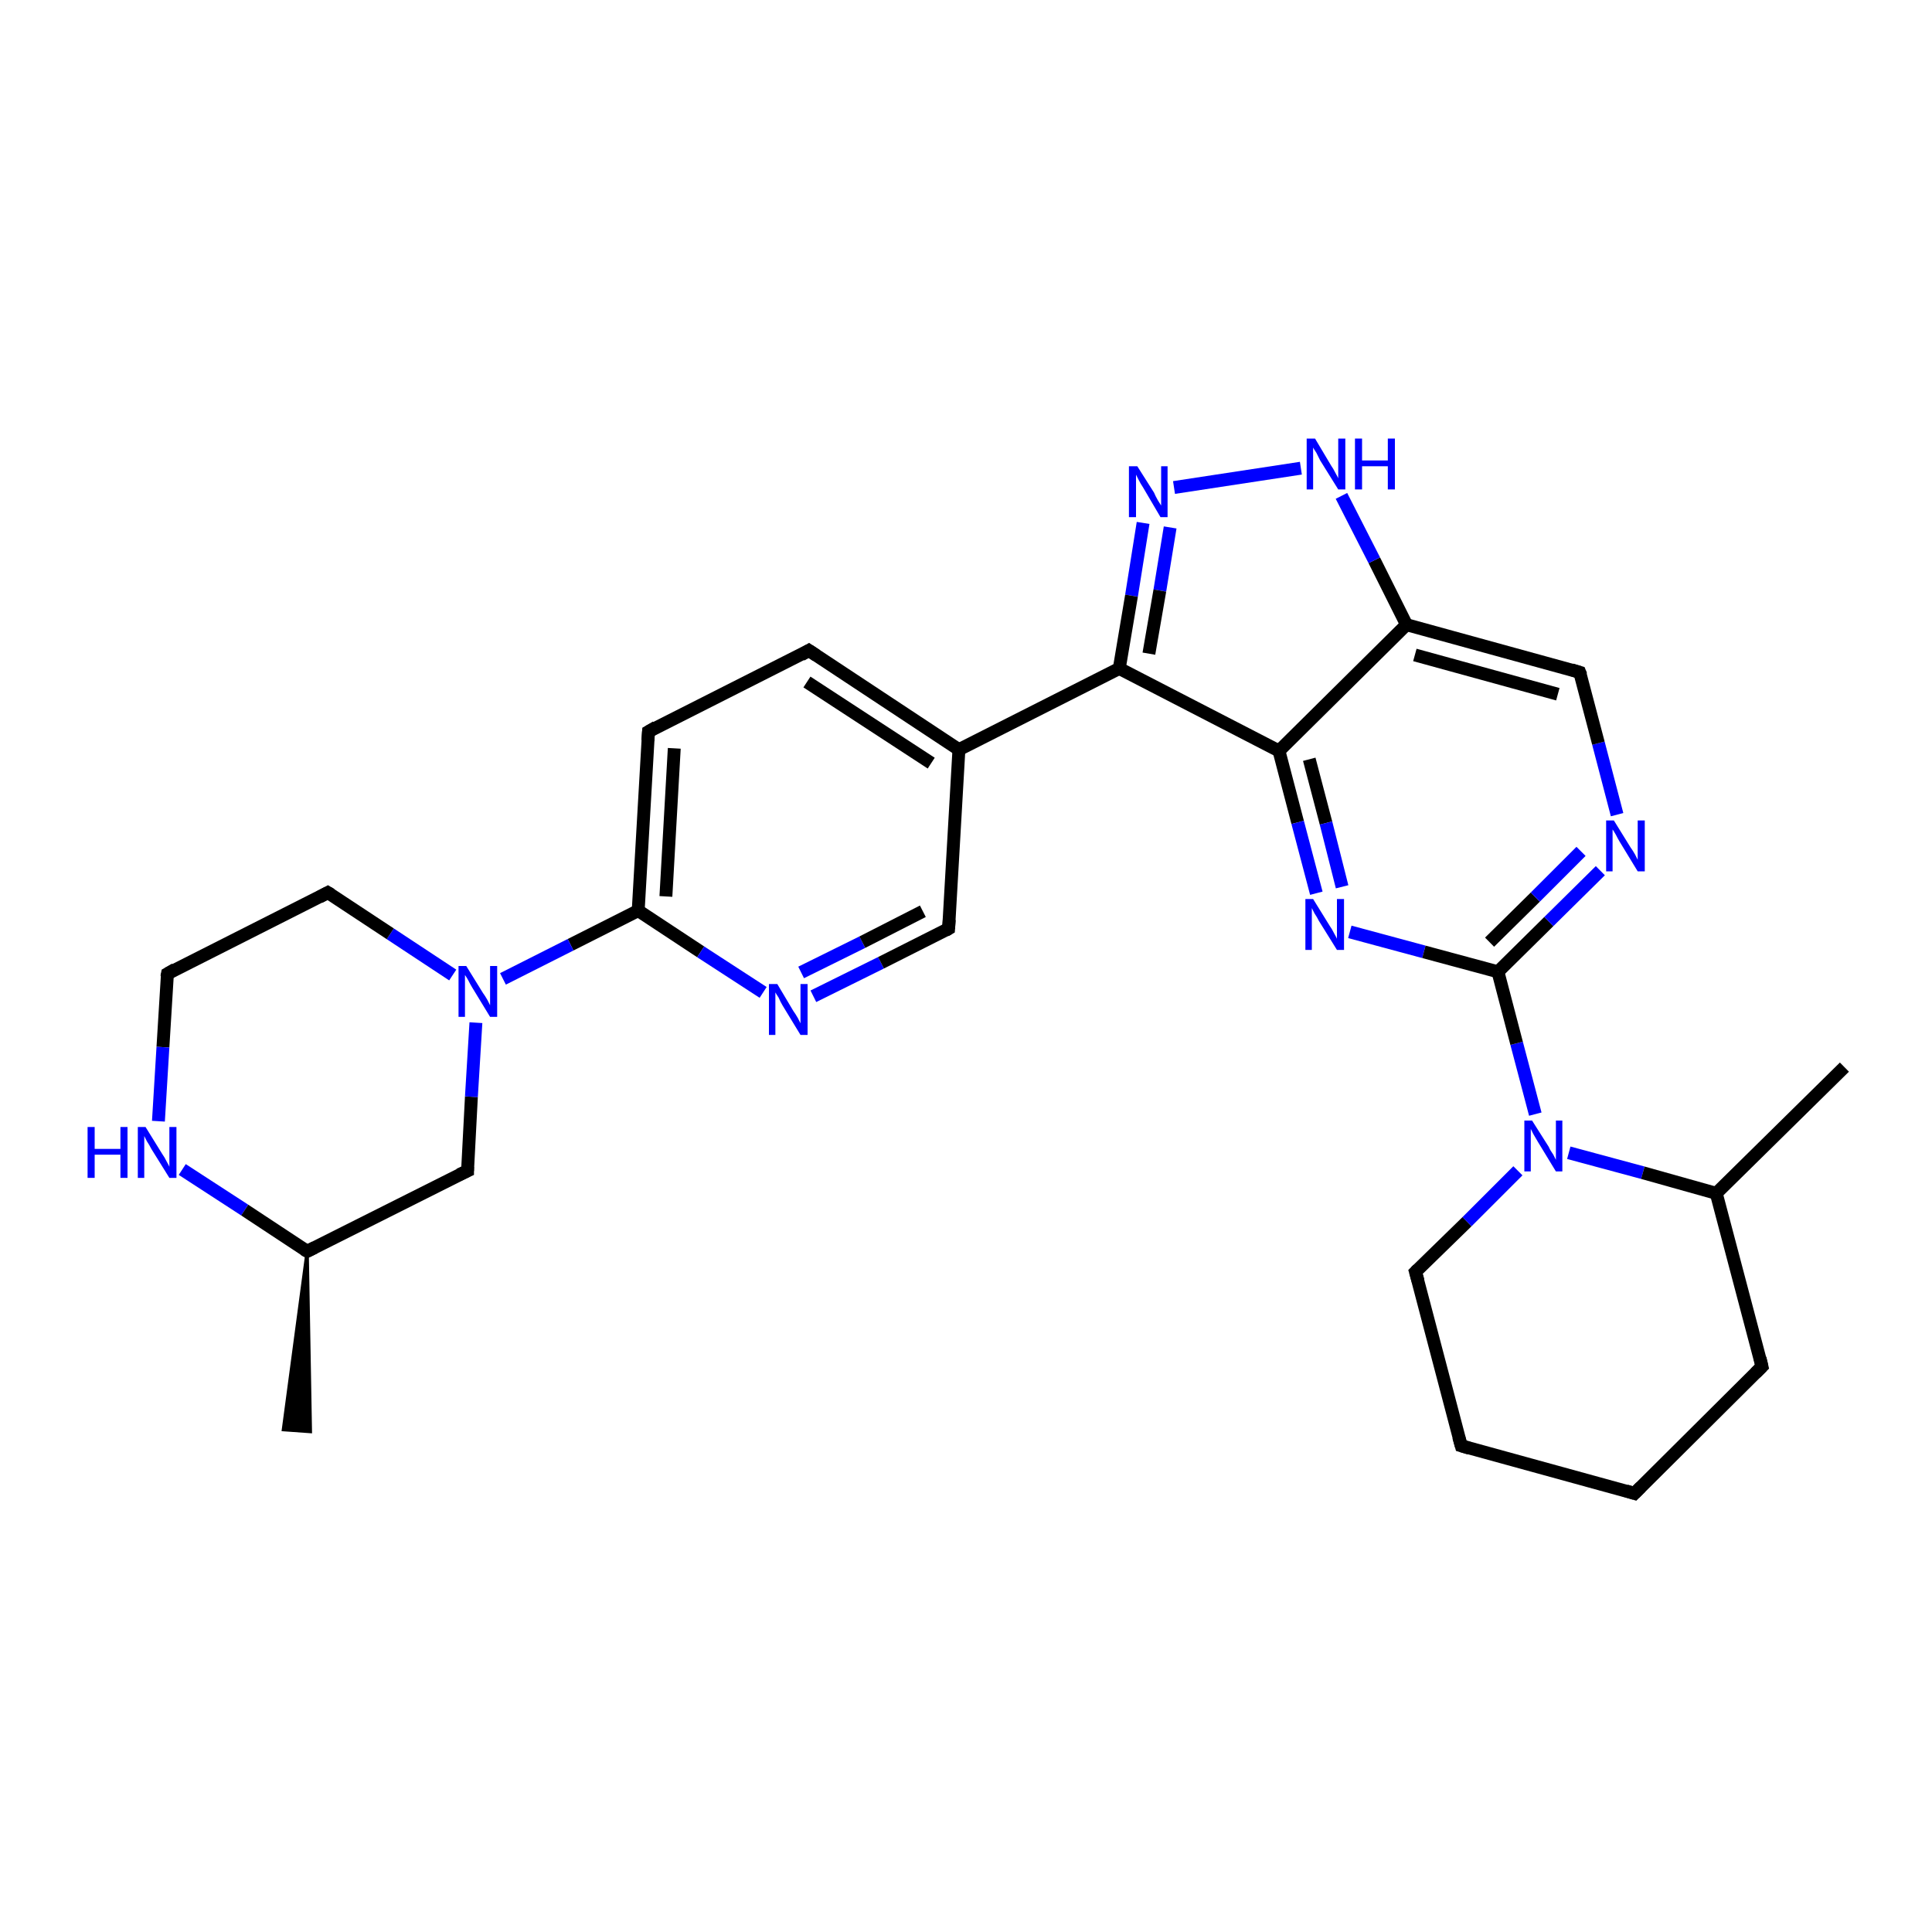 <?xml version='1.0' encoding='iso-8859-1'?>
<svg version='1.1' baseProfile='full'
              xmlns='http://www.w3.org/2000/svg'
                      xmlns:rdkit='http://www.rdkit.org/xml'
                      xmlns:xlink='http://www.w3.org/1999/xlink'
                  xml:space='preserve'
width='300px' height='300px' viewBox='0 0 300 300'>
<!-- END OF HEADER -->
<rect style='opacity:1.0;fill:#FFFFFF;stroke:none' width='300.0' height='300.0' x='0.0' y='0.0'> </rect>
<path class='bond-0 atom-0 atom-1' d='M 286.4,165.7 L 266.5,185.3' style='fill:none;fill-rule:evenodd;stroke:#000000;stroke-width:2.0px;stroke-linecap:butt;stroke-linejoin:miter;stroke-opacity:1' />
<path class='bond-1 atom-1 atom-2' d='M 266.5,185.3 L 273.6,212.2' style='fill:none;fill-rule:evenodd;stroke:#000000;stroke-width:2.0px;stroke-linecap:butt;stroke-linejoin:miter;stroke-opacity:1' />
<path class='bond-2 atom-2 atom-3' d='M 273.6,212.2 L 253.8,231.9' style='fill:none;fill-rule:evenodd;stroke:#000000;stroke-width:2.0px;stroke-linecap:butt;stroke-linejoin:miter;stroke-opacity:1' />
<path class='bond-3 atom-3 atom-4' d='M 253.8,231.9 L 226.9,224.5' style='fill:none;fill-rule:evenodd;stroke:#000000;stroke-width:2.0px;stroke-linecap:butt;stroke-linejoin:miter;stroke-opacity:1' />
<path class='bond-4 atom-4 atom-5' d='M 226.9,224.5 L 219.8,197.5' style='fill:none;fill-rule:evenodd;stroke:#000000;stroke-width:2.0px;stroke-linecap:butt;stroke-linejoin:miter;stroke-opacity:1' />
<path class='bond-5 atom-5 atom-6' d='M 219.8,197.5 L 227.8,189.7' style='fill:none;fill-rule:evenodd;stroke:#000000;stroke-width:2.0px;stroke-linecap:butt;stroke-linejoin:miter;stroke-opacity:1' />
<path class='bond-5 atom-5 atom-6' d='M 227.8,189.7 L 235.7,181.8' style='fill:none;fill-rule:evenodd;stroke:#0000FF;stroke-width:2.0px;stroke-linecap:butt;stroke-linejoin:miter;stroke-opacity:1' />
<path class='bond-6 atom-6 atom-7' d='M 238.4,173.0 L 235.5,162.0' style='fill:none;fill-rule:evenodd;stroke:#0000FF;stroke-width:2.0px;stroke-linecap:butt;stroke-linejoin:miter;stroke-opacity:1' />
<path class='bond-6 atom-6 atom-7' d='M 235.5,162.0 L 232.6,150.9' style='fill:none;fill-rule:evenodd;stroke:#000000;stroke-width:2.0px;stroke-linecap:butt;stroke-linejoin:miter;stroke-opacity:1' />
<path class='bond-7 atom-7 atom-8' d='M 232.6,150.9 L 240.5,143.1' style='fill:none;fill-rule:evenodd;stroke:#000000;stroke-width:2.0px;stroke-linecap:butt;stroke-linejoin:miter;stroke-opacity:1' />
<path class='bond-7 atom-7 atom-8' d='M 240.5,143.1 L 248.5,135.2' style='fill:none;fill-rule:evenodd;stroke:#0000FF;stroke-width:2.0px;stroke-linecap:butt;stroke-linejoin:miter;stroke-opacity:1' />
<path class='bond-7 atom-7 atom-8' d='M 231.3,146.3 L 238.4,139.3' style='fill:none;fill-rule:evenodd;stroke:#000000;stroke-width:2.0px;stroke-linecap:butt;stroke-linejoin:miter;stroke-opacity:1' />
<path class='bond-7 atom-7 atom-8' d='M 238.4,139.3 L 245.5,132.2' style='fill:none;fill-rule:evenodd;stroke:#0000FF;stroke-width:2.0px;stroke-linecap:butt;stroke-linejoin:miter;stroke-opacity:1' />
<path class='bond-8 atom-8 atom-9' d='M 251.1,126.5 L 248.2,115.4' style='fill:none;fill-rule:evenodd;stroke:#0000FF;stroke-width:2.0px;stroke-linecap:butt;stroke-linejoin:miter;stroke-opacity:1' />
<path class='bond-8 atom-8 atom-9' d='M 248.2,115.4 L 245.3,104.4' style='fill:none;fill-rule:evenodd;stroke:#000000;stroke-width:2.0px;stroke-linecap:butt;stroke-linejoin:miter;stroke-opacity:1' />
<path class='bond-9 atom-9 atom-10' d='M 245.3,104.4 L 218.4,97.0' style='fill:none;fill-rule:evenodd;stroke:#000000;stroke-width:2.0px;stroke-linecap:butt;stroke-linejoin:miter;stroke-opacity:1' />
<path class='bond-9 atom-9 atom-10' d='M 241.9,107.8 L 219.7,101.7' style='fill:none;fill-rule:evenodd;stroke:#000000;stroke-width:2.0px;stroke-linecap:butt;stroke-linejoin:miter;stroke-opacity:1' />
<path class='bond-10 atom-10 atom-11' d='M 218.4,97.0 L 213.4,87.0' style='fill:none;fill-rule:evenodd;stroke:#000000;stroke-width:2.0px;stroke-linecap:butt;stroke-linejoin:miter;stroke-opacity:1' />
<path class='bond-10 atom-10 atom-11' d='M 213.4,87.0 L 208.3,77.0' style='fill:none;fill-rule:evenodd;stroke:#0000FF;stroke-width:2.0px;stroke-linecap:butt;stroke-linejoin:miter;stroke-opacity:1' />
<path class='bond-11 atom-11 atom-12' d='M 202.0,72.7 L 182.3,75.7' style='fill:none;fill-rule:evenodd;stroke:#0000FF;stroke-width:2.0px;stroke-linecap:butt;stroke-linejoin:miter;stroke-opacity:1' />
<path class='bond-12 atom-12 atom-13' d='M 177.5,81.2 L 175.7,92.5' style='fill:none;fill-rule:evenodd;stroke:#0000FF;stroke-width:2.0px;stroke-linecap:butt;stroke-linejoin:miter;stroke-opacity:1' />
<path class='bond-12 atom-12 atom-13' d='M 175.7,92.5 L 173.8,103.8' style='fill:none;fill-rule:evenodd;stroke:#000000;stroke-width:2.0px;stroke-linecap:butt;stroke-linejoin:miter;stroke-opacity:1' />
<path class='bond-12 atom-12 atom-13' d='M 181.7,81.9 L 180.1,91.7' style='fill:none;fill-rule:evenodd;stroke:#0000FF;stroke-width:2.0px;stroke-linecap:butt;stroke-linejoin:miter;stroke-opacity:1' />
<path class='bond-12 atom-12 atom-13' d='M 180.1,91.7 L 178.4,101.5' style='fill:none;fill-rule:evenodd;stroke:#000000;stroke-width:2.0px;stroke-linecap:butt;stroke-linejoin:miter;stroke-opacity:1' />
<path class='bond-13 atom-13 atom-14' d='M 173.8,103.8 L 148.9,116.4' style='fill:none;fill-rule:evenodd;stroke:#000000;stroke-width:2.0px;stroke-linecap:butt;stroke-linejoin:miter;stroke-opacity:1' />
<path class='bond-14 atom-14 atom-15' d='M 148.9,116.4 L 125.6,101.0' style='fill:none;fill-rule:evenodd;stroke:#000000;stroke-width:2.0px;stroke-linecap:butt;stroke-linejoin:miter;stroke-opacity:1' />
<path class='bond-14 atom-14 atom-15' d='M 144.6,118.5 L 125.3,105.9' style='fill:none;fill-rule:evenodd;stroke:#000000;stroke-width:2.0px;stroke-linecap:butt;stroke-linejoin:miter;stroke-opacity:1' />
<path class='bond-15 atom-15 atom-16' d='M 125.6,101.0 L 100.7,113.6' style='fill:none;fill-rule:evenodd;stroke:#000000;stroke-width:2.0px;stroke-linecap:butt;stroke-linejoin:miter;stroke-opacity:1' />
<path class='bond-16 atom-16 atom-17' d='M 100.7,113.6 L 99.1,141.4' style='fill:none;fill-rule:evenodd;stroke:#000000;stroke-width:2.0px;stroke-linecap:butt;stroke-linejoin:miter;stroke-opacity:1' />
<path class='bond-16 atom-16 atom-17' d='M 104.7,116.2 L 103.4,139.2' style='fill:none;fill-rule:evenodd;stroke:#000000;stroke-width:2.0px;stroke-linecap:butt;stroke-linejoin:miter;stroke-opacity:1' />
<path class='bond-17 atom-17 atom-18' d='M 99.1,141.4 L 88.6,146.7' style='fill:none;fill-rule:evenodd;stroke:#000000;stroke-width:2.0px;stroke-linecap:butt;stroke-linejoin:miter;stroke-opacity:1' />
<path class='bond-17 atom-17 atom-18' d='M 88.6,146.7 L 78.1,152.0' style='fill:none;fill-rule:evenodd;stroke:#0000FF;stroke-width:2.0px;stroke-linecap:butt;stroke-linejoin:miter;stroke-opacity:1' />
<path class='bond-18 atom-18 atom-19' d='M 70.3,151.4 L 60.6,145.0' style='fill:none;fill-rule:evenodd;stroke:#0000FF;stroke-width:2.0px;stroke-linecap:butt;stroke-linejoin:miter;stroke-opacity:1' />
<path class='bond-18 atom-18 atom-19' d='M 60.6,145.0 L 50.9,138.6' style='fill:none;fill-rule:evenodd;stroke:#000000;stroke-width:2.0px;stroke-linecap:butt;stroke-linejoin:miter;stroke-opacity:1' />
<path class='bond-19 atom-19 atom-20' d='M 50.9,138.6 L 26.0,151.2' style='fill:none;fill-rule:evenodd;stroke:#000000;stroke-width:2.0px;stroke-linecap:butt;stroke-linejoin:miter;stroke-opacity:1' />
<path class='bond-20 atom-20 atom-21' d='M 26.0,151.2 L 25.3,162.6' style='fill:none;fill-rule:evenodd;stroke:#000000;stroke-width:2.0px;stroke-linecap:butt;stroke-linejoin:miter;stroke-opacity:1' />
<path class='bond-20 atom-20 atom-21' d='M 25.3,162.6 L 24.6,174.1' style='fill:none;fill-rule:evenodd;stroke:#0000FF;stroke-width:2.0px;stroke-linecap:butt;stroke-linejoin:miter;stroke-opacity:1' />
<path class='bond-21 atom-21 atom-22' d='M 28.3,181.6 L 38.0,187.9' style='fill:none;fill-rule:evenodd;stroke:#0000FF;stroke-width:2.0px;stroke-linecap:butt;stroke-linejoin:miter;stroke-opacity:1' />
<path class='bond-21 atom-21 atom-22' d='M 38.0,187.9 L 47.7,194.3' style='fill:none;fill-rule:evenodd;stroke:#000000;stroke-width:2.0px;stroke-linecap:butt;stroke-linejoin:miter;stroke-opacity:1' />
<path class='bond-22 atom-22 atom-23' d='M 47.7,194.3 L 48.2,222.3 L 44.0,222.0 Z' style='fill:#000000;fill-rule:evenodd;fill-opacity:1;stroke:#000000;stroke-width:0.5px;stroke-linecap:butt;stroke-linejoin:miter;stroke-opacity:1;' />
<path class='bond-23 atom-22 atom-24' d='M 47.7,194.3 L 72.6,181.8' style='fill:none;fill-rule:evenodd;stroke:#000000;stroke-width:2.0px;stroke-linecap:butt;stroke-linejoin:miter;stroke-opacity:1' />
<path class='bond-24 atom-17 atom-25' d='M 99.1,141.4 L 108.8,147.8' style='fill:none;fill-rule:evenodd;stroke:#000000;stroke-width:2.0px;stroke-linecap:butt;stroke-linejoin:miter;stroke-opacity:1' />
<path class='bond-24 atom-17 atom-25' d='M 108.8,147.8 L 118.5,154.1' style='fill:none;fill-rule:evenodd;stroke:#0000FF;stroke-width:2.0px;stroke-linecap:butt;stroke-linejoin:miter;stroke-opacity:1' />
<path class='bond-25 atom-25 atom-26' d='M 126.3,154.7 L 136.8,149.5' style='fill:none;fill-rule:evenodd;stroke:#0000FF;stroke-width:2.0px;stroke-linecap:butt;stroke-linejoin:miter;stroke-opacity:1' />
<path class='bond-25 atom-25 atom-26' d='M 136.8,149.5 L 147.3,144.2' style='fill:none;fill-rule:evenodd;stroke:#000000;stroke-width:2.0px;stroke-linecap:butt;stroke-linejoin:miter;stroke-opacity:1' />
<path class='bond-25 atom-25 atom-26' d='M 124.4,151.0 L 133.9,146.3' style='fill:none;fill-rule:evenodd;stroke:#0000FF;stroke-width:2.0px;stroke-linecap:butt;stroke-linejoin:miter;stroke-opacity:1' />
<path class='bond-25 atom-25 atom-26' d='M 133.9,146.3 L 143.3,141.5' style='fill:none;fill-rule:evenodd;stroke:#000000;stroke-width:2.0px;stroke-linecap:butt;stroke-linejoin:miter;stroke-opacity:1' />
<path class='bond-26 atom-13 atom-27' d='M 173.8,103.8 L 198.6,116.6' style='fill:none;fill-rule:evenodd;stroke:#000000;stroke-width:2.0px;stroke-linecap:butt;stroke-linejoin:miter;stroke-opacity:1' />
<path class='bond-27 atom-27 atom-28' d='M 198.6,116.6 L 201.5,127.7' style='fill:none;fill-rule:evenodd;stroke:#000000;stroke-width:2.0px;stroke-linecap:butt;stroke-linejoin:miter;stroke-opacity:1' />
<path class='bond-27 atom-27 atom-28' d='M 201.5,127.7 L 204.4,138.7' style='fill:none;fill-rule:evenodd;stroke:#0000FF;stroke-width:2.0px;stroke-linecap:butt;stroke-linejoin:miter;stroke-opacity:1' />
<path class='bond-27 atom-27 atom-28' d='M 203.3,117.9 L 205.9,127.8' style='fill:none;fill-rule:evenodd;stroke:#000000;stroke-width:2.0px;stroke-linecap:butt;stroke-linejoin:miter;stroke-opacity:1' />
<path class='bond-27 atom-27 atom-28' d='M 205.9,127.8 L 208.4,137.7' style='fill:none;fill-rule:evenodd;stroke:#0000FF;stroke-width:2.0px;stroke-linecap:butt;stroke-linejoin:miter;stroke-opacity:1' />
<path class='bond-28 atom-6 atom-1' d='M 243.6,179.0 L 255.1,182.1' style='fill:none;fill-rule:evenodd;stroke:#0000FF;stroke-width:2.0px;stroke-linecap:butt;stroke-linejoin:miter;stroke-opacity:1' />
<path class='bond-28 atom-6 atom-1' d='M 255.1,182.1 L 266.5,185.3' style='fill:none;fill-rule:evenodd;stroke:#000000;stroke-width:2.0px;stroke-linecap:butt;stroke-linejoin:miter;stroke-opacity:1' />
<path class='bond-29 atom-28 atom-7' d='M 209.6,144.7 L 221.1,147.8' style='fill:none;fill-rule:evenodd;stroke:#0000FF;stroke-width:2.0px;stroke-linecap:butt;stroke-linejoin:miter;stroke-opacity:1' />
<path class='bond-29 atom-28 atom-7' d='M 221.1,147.8 L 232.6,150.9' style='fill:none;fill-rule:evenodd;stroke:#000000;stroke-width:2.0px;stroke-linecap:butt;stroke-linejoin:miter;stroke-opacity:1' />
<path class='bond-30 atom-27 atom-10' d='M 198.6,116.6 L 218.4,97.0' style='fill:none;fill-rule:evenodd;stroke:#000000;stroke-width:2.0px;stroke-linecap:butt;stroke-linejoin:miter;stroke-opacity:1' />
<path class='bond-31 atom-26 atom-14' d='M 147.3,144.2 L 148.9,116.4' style='fill:none;fill-rule:evenodd;stroke:#000000;stroke-width:2.0px;stroke-linecap:butt;stroke-linejoin:miter;stroke-opacity:1' />
<path class='bond-32 atom-24 atom-18' d='M 72.6,181.8 L 73.2,170.3' style='fill:none;fill-rule:evenodd;stroke:#000000;stroke-width:2.0px;stroke-linecap:butt;stroke-linejoin:miter;stroke-opacity:1' />
<path class='bond-32 atom-24 atom-18' d='M 73.2,170.3 L 73.9,158.8' style='fill:none;fill-rule:evenodd;stroke:#0000FF;stroke-width:2.0px;stroke-linecap:butt;stroke-linejoin:miter;stroke-opacity:1' />
<path d='M 273.3,210.9 L 273.6,212.2 L 272.6,213.2' style='fill:none;stroke:#000000;stroke-width:2.0px;stroke-linecap:butt;stroke-linejoin:miter;stroke-opacity:1;' />
<path d='M 254.8,230.9 L 253.8,231.9 L 252.5,231.5' style='fill:none;stroke:#000000;stroke-width:2.0px;stroke-linecap:butt;stroke-linejoin:miter;stroke-opacity:1;' />
<path d='M 228.2,224.9 L 226.9,224.5 L 226.5,223.1' style='fill:none;stroke:#000000;stroke-width:2.0px;stroke-linecap:butt;stroke-linejoin:miter;stroke-opacity:1;' />
<path d='M 220.2,198.9 L 219.8,197.5 L 220.2,197.1' style='fill:none;stroke:#000000;stroke-width:2.0px;stroke-linecap:butt;stroke-linejoin:miter;stroke-opacity:1;' />
<path d='M 245.5,104.9 L 245.3,104.4 L 244.0,104.0' style='fill:none;stroke:#000000;stroke-width:2.0px;stroke-linecap:butt;stroke-linejoin:miter;stroke-opacity:1;' />
<path d='M 126.8,101.8 L 125.6,101.0 L 124.4,101.7' style='fill:none;stroke:#000000;stroke-width:2.0px;stroke-linecap:butt;stroke-linejoin:miter;stroke-opacity:1;' />
<path d='M 101.9,112.9 L 100.7,113.6 L 100.6,115.0' style='fill:none;stroke:#000000;stroke-width:2.0px;stroke-linecap:butt;stroke-linejoin:miter;stroke-opacity:1;' />
<path d='M 51.4,138.9 L 50.9,138.6 L 49.6,139.3' style='fill:none;stroke:#000000;stroke-width:2.0px;stroke-linecap:butt;stroke-linejoin:miter;stroke-opacity:1;' />
<path d='M 27.2,150.5 L 26.0,151.2 L 25.9,151.7' style='fill:none;stroke:#000000;stroke-width:2.0px;stroke-linecap:butt;stroke-linejoin:miter;stroke-opacity:1;' />
<path d='M 47.2,194.0 L 47.7,194.3 L 48.9,193.7' style='fill:none;stroke:#000000;stroke-width:2.0px;stroke-linecap:butt;stroke-linejoin:miter;stroke-opacity:1;' />
<path d='M 71.3,182.4 L 72.6,181.8 L 72.6,181.2' style='fill:none;stroke:#000000;stroke-width:2.0px;stroke-linecap:butt;stroke-linejoin:miter;stroke-opacity:1;' />
<path d='M 146.8,144.5 L 147.3,144.2 L 147.4,142.8' style='fill:none;stroke:#000000;stroke-width:2.0px;stroke-linecap:butt;stroke-linejoin:miter;stroke-opacity:1;' />
<path class='atom-6' d='M 237.9 174.0
L 240.5 178.1
Q 240.7 178.6, 241.2 179.3
Q 241.6 180.1, 241.6 180.1
L 241.6 174.0
L 242.6 174.0
L 242.6 181.9
L 241.6 181.9
L 238.8 177.3
Q 238.5 176.8, 238.1 176.1
Q 237.8 175.5, 237.7 175.3
L 237.7 181.9
L 236.7 181.9
L 236.7 174.0
L 237.9 174.0
' fill='#0000FF'/>
<path class='atom-8' d='M 250.6 127.4
L 253.2 131.6
Q 253.5 132.0, 253.9 132.7
Q 254.3 133.5, 254.3 133.5
L 254.3 127.4
L 255.4 127.4
L 255.4 135.3
L 254.3 135.3
L 251.5 130.7
Q 251.2 130.2, 250.9 129.6
Q 250.5 128.9, 250.4 128.8
L 250.4 135.3
L 249.4 135.3
L 249.4 127.4
L 250.6 127.4
' fill='#0000FF'/>
<path class='atom-11' d='M 204.2 68.1
L 206.7 72.3
Q 207.0 72.7, 207.4 73.5
Q 207.8 74.2, 207.8 74.3
L 207.8 68.1
L 208.9 68.1
L 208.9 76.0
L 207.8 76.0
L 205.0 71.5
Q 204.7 70.9, 204.4 70.3
Q 204.0 69.7, 203.9 69.5
L 203.9 76.0
L 202.9 76.0
L 202.9 68.1
L 204.2 68.1
' fill='#0000FF'/>
<path class='atom-11' d='M 210.4 68.1
L 211.5 68.1
L 211.5 71.5
L 215.5 71.5
L 215.5 68.1
L 216.6 68.1
L 216.6 76.0
L 215.5 76.0
L 215.5 72.4
L 211.5 72.4
L 211.5 76.0
L 210.4 76.0
L 210.4 68.1
' fill='#0000FF'/>
<path class='atom-12' d='M 176.6 72.4
L 179.2 76.5
Q 179.4 77.0, 179.8 77.7
Q 180.3 78.5, 180.3 78.5
L 180.3 72.4
L 181.3 72.4
L 181.3 80.3
L 180.2 80.3
L 177.5 75.7
Q 177.1 75.1, 176.8 74.5
Q 176.5 73.9, 176.4 73.7
L 176.4 80.3
L 175.3 80.3
L 175.3 72.4
L 176.6 72.4
' fill='#0000FF'/>
<path class='atom-18' d='M 72.4 150.0
L 75.0 154.2
Q 75.3 154.6, 75.7 155.3
Q 76.1 156.1, 76.1 156.1
L 76.1 150.0
L 77.2 150.0
L 77.2 157.9
L 76.1 157.9
L 73.3 153.3
Q 73.0 152.8, 72.7 152.2
Q 72.3 151.5, 72.2 151.4
L 72.2 157.9
L 71.2 157.9
L 71.2 150.0
L 72.4 150.0
' fill='#0000FF'/>
<path class='atom-21' d='M 13.6 175.0
L 14.7 175.0
L 14.7 178.4
L 18.7 178.4
L 18.7 175.0
L 19.8 175.0
L 19.8 182.9
L 18.7 182.9
L 18.7 179.3
L 14.7 179.3
L 14.7 182.9
L 13.6 182.9
L 13.6 175.0
' fill='#0000FF'/>
<path class='atom-21' d='M 22.6 175.0
L 25.2 179.2
Q 25.5 179.6, 25.9 180.4
Q 26.3 181.1, 26.3 181.2
L 26.3 175.0
L 27.4 175.0
L 27.4 182.9
L 26.3 182.9
L 23.5 178.4
Q 23.2 177.8, 22.8 177.2
Q 22.5 176.6, 22.4 176.4
L 22.4 182.9
L 21.4 182.9
L 21.4 175.0
L 22.6 175.0
' fill='#0000FF'/>
<path class='atom-25' d='M 120.7 152.8
L 123.2 157.0
Q 123.5 157.4, 123.9 158.1
Q 124.3 158.9, 124.3 158.9
L 124.3 152.8
L 125.4 152.8
L 125.4 160.7
L 124.3 160.7
L 121.5 156.1
Q 121.2 155.6, 120.9 154.9
Q 120.5 154.3, 120.4 154.1
L 120.4 160.7
L 119.4 160.7
L 119.4 152.8
L 120.7 152.8
' fill='#0000FF'/>
<path class='atom-28' d='M 203.9 139.6
L 206.5 143.8
Q 206.8 144.2, 207.2 145.0
Q 207.6 145.7, 207.6 145.8
L 207.6 139.6
L 208.7 139.6
L 208.7 147.5
L 207.6 147.5
L 204.8 143.0
Q 204.5 142.4, 204.1 141.8
Q 203.8 141.2, 203.7 141.0
L 203.7 147.5
L 202.7 147.5
L 202.7 139.6
L 203.9 139.6
' fill='#0000FF'/>
</svg>
